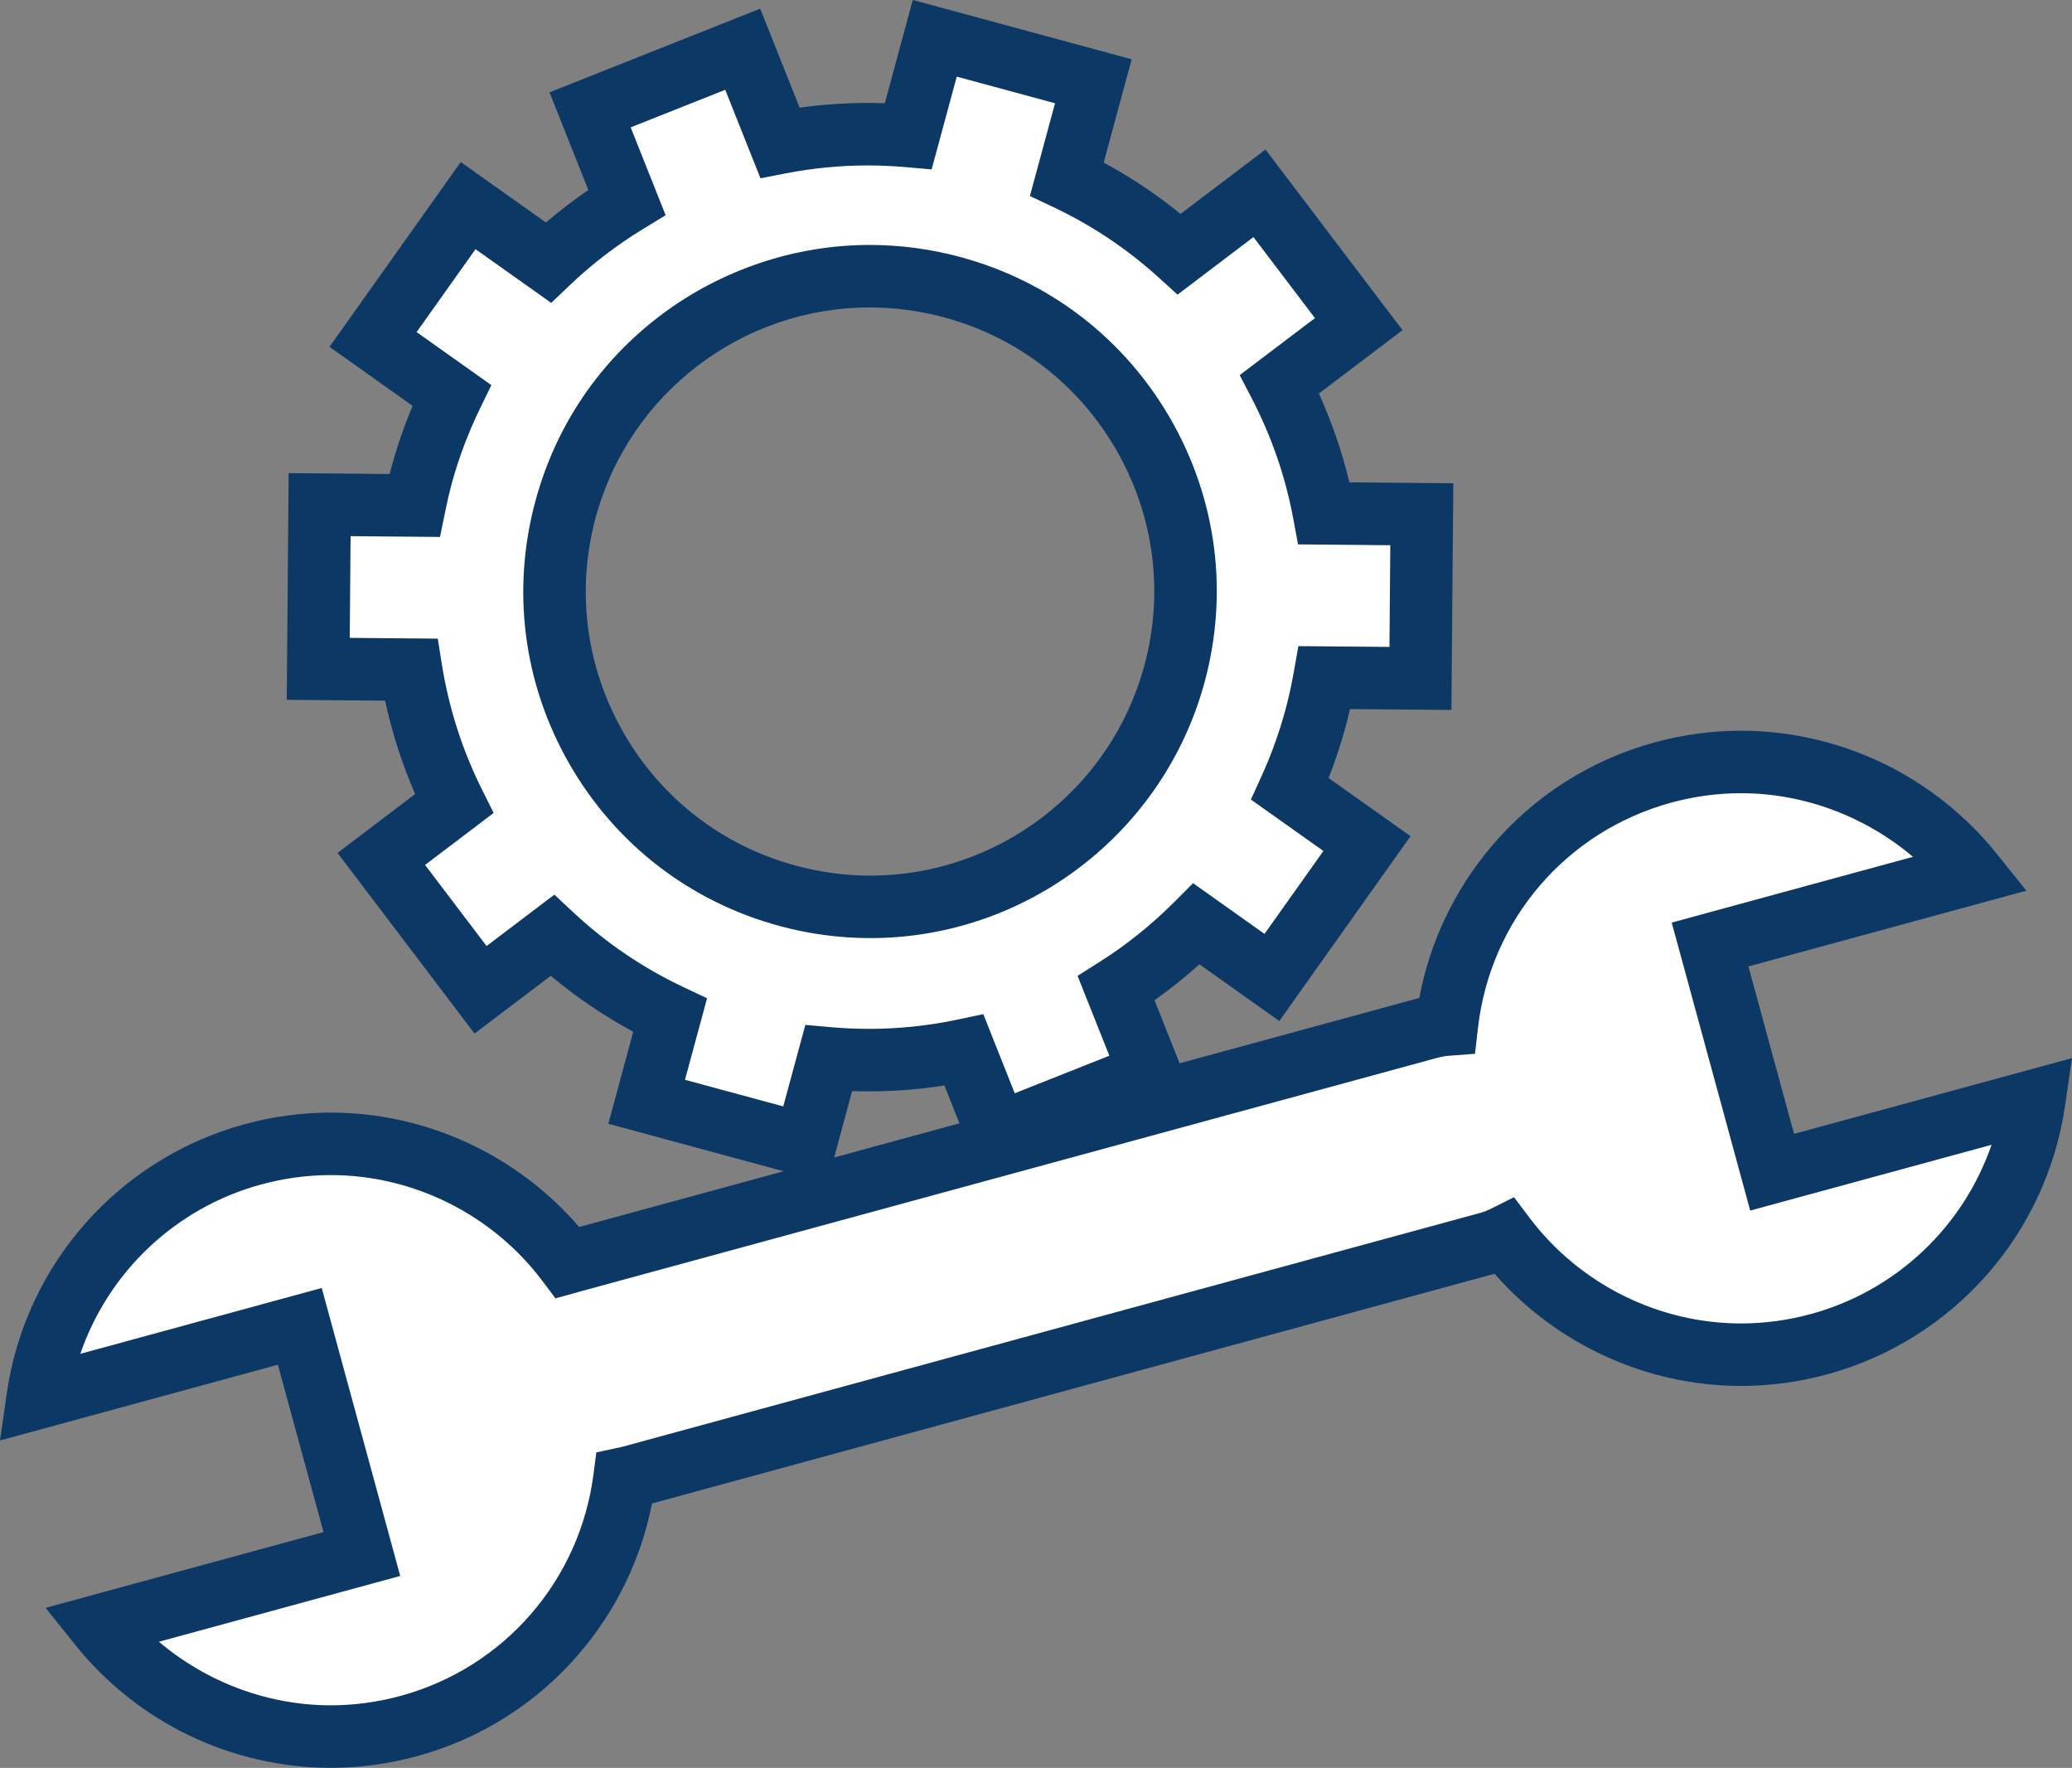 <?xml version="1.0" encoding="UTF-8" standalone="no"?><svg xmlns="http://www.w3.org/2000/svg" xmlns:xlink="http://www.w3.org/1999/xlink" fill="#000000" height="1414.6" preserveAspectRatio="xMidYMid meet" version="1" viewBox="174.3 311.0 1658.1 1414.6" width="1658.1" zoomAndPan="magnify"><rect x="174.3" y="311.0" width="1658.1" height="1414.6" fill="#808080" stroke="none"/><g><g><g id="change1_2"><path d="M674.029,1493.887c1.205-0.26,2.316-0.407,3.533-0.739l687.479-187.403 c5.03-1.369,9.386-3.091,13.414-5.107c56.666,75.104,155.167,112.203,251.494,85.947 c93.858-25.586,159.081-104.172,172.214-194.771l-209.724,57.17l-49.67-182.216l209.725-57.169 c-57.295-71.401-153.398-106.102-247.256-80.518c-96.324,26.258-162.359,108.271-173.071,201.754 c-4.483,0.34-9.11,1.068-14.141,2.441l-687.478,187.401c-0.665,0.181-1.234,0.427-1.951,0.622 c-56.592-75.566-155.393-112.957-251.902-86.648c-93.962,25.611-159.193,104.248-172.229,194.838l209.754-57.178l49.657,182.162 l-209.755,57.178c57.199,71.42,153.318,106.093,247.28,80.48C596.426,1666.227,662.098,1585.916,674.029,1493.887z" fill="#ffffff"/></g><g id="change2_2"><path d="M438.955,1725.533c-0.007,0-0.011,0-0.018,0c-39.054-0.003-78.37-9.028-113.697-26.1 c-35.054-16.94-66.394-41.891-90.632-72.155l-23.811-29.73l222.384-60.62l-36.507-133.922l-222.378,60.619l5.424-37.697 c14.876-103.377,89.613-187.926,190.4-215.397c22.563-6.15,45.757-9.27,68.939-9.27c76.172,0,149.22,33.928,198.703,91.537 l672.347-183.276c8.318-44.493,27.951-85.969,57.371-120.883c34.291-40.696,79.653-69.632,131.183-83.679 c22.551-6.146,45.738-9.264,68.917-9.264c39.038,0,78.356,9.027,113.703,26.105c35.06,16.939,66.427,41.888,90.709,72.149 l23.863,29.738l-222.392,60.622l36.52,133.976l222.39-60.622l-5.47,37.733c-14.981,103.351-89.709,187.862-190.38,215.306 c-22.596,6.159-45.82,9.281-69.027,9.281c-75.351,0-147.747-33.248-197.19-89.765l-674.24,183.795 c-8.695,44.271-28.625,85.476-58.195,120.042c-34.146,39.914-79.063,68.336-129.896,82.193 C485.382,1722.409,462.157,1725.533,438.955,1725.533z M301.48,1624.653c38.071,32.329,87.19,50.876,137.46,50.88 c0.005,0,0.01,0,0.015,0c18.764,0,37.561-2.531,55.872-7.522c82.758-22.561,143.368-92.17,154.41-177.338l2.27-17.506 l17.255-3.719c0.67-0.145,1.321-0.27,1.968-0.391c0.157-0.029,0.315-0.057,0.473-0.088l687.264-187.346 c3.174-0.863,5.966-1.925,8.798-3.342l18.612-9.318l12.536,16.615c39.878,52.853,103.087,84.406,169.086,84.406 c18.766,0,37.566-2.53,55.877-7.521c68.44-18.656,122.06-69.913,144.641-135.431l-193.122,52.645l-62.82-230.456l193.028-52.618 c-38.131-32.352-87.273-50.907-137.522-50.907c-18.738,0-37.501,2.524-55.767,7.504c-84.107,22.927-144.873,93.77-154.809,180.479 l-2.351,20.521l-20.595,1.563c-3.282,0.249-6.284,0.767-9.448,1.631l-687.028,187.278c-0.524,0.18-1.375,0.466-2.414,0.748 l-16.395,4.466l-10.186-13.601c-39.871-53.239-103.245-85.024-169.527-85.024c-18.741,0-37.511,2.526-55.79,7.51 c-68.53,18.679-122.176,69.974-144.702,135.51l193.197-52.665l62.807,230.402L301.48,1624.653z" fill="#0b3864"/></g></g><g><g id="change1_1"><path d="M1227.015,885.775c2.944-10.864,5.298-21.736,7.226-32.583l76.754,0.658l1.094-131.358l-78.223-0.715 c-6.691-36.241-18.808-71.076-35.598-103.422l63.351-48.004l-79.448-104.689l-64.12,48.631 c-26.496-24.013-56.664-44.359-89.982-60.104l21.177-78.163l-126.904-34.383l-21.178,78.162 c-34.873-3.075-69.434-1.146-102.75,5.347l-29.751-74.769l-122.149,48.514l29.417,73.949 c-22.525,13.75-43.651,29.861-62.858,48.193l-64.143-45.526l-76.089,107.11l62.93,44.674c-9.9,20.396-18.102,41.916-24.253,64.618 c-2.113,7.802-3.857,15.69-5.464,23.544l-75.977-0.67l-1.1,131.385l74.289,0.646c5.99,37.521,17.679,73.689,34.445,107.268 l-58.265,44.197l79.426,104.713l57.384-43.494c27.467,25.658,59.149,47.354,94.263,63.945l-18.738,69.158l126.904,34.383 l18.738-69.156c36.841,3.236,73.267,0.898,108.303-6.525l26.617,66.96l122.18-48.524l-27.01-67.869 c23.219-14.679,44.78-31.996,64.312-51.565l60.318,42.819l76.061-107.135l-61.571-43.672 C1214.823,924.308,1221.682,905.461,1227.015,885.775z M804.55,1027.787C670.022,991.339,590.497,852.756,626.926,718.3 c36.433-134.467,175.029-213.903,309.556-177.454c134.531,36.449,214.084,174.992,177.652,309.459 C1077.704,984.76,939.08,1064.238,804.55,1027.787z" fill="#ffffff"/></g><g id="change2_1"><path d="M836.276,1257.658L661.111,1210.2l19.95-73.635c-23.512-12.674-45.609-27.656-66.027-44.768l-60.98,46.22 L444.418,993.476l62.104-47.109c-10.475-24.062-18.52-49.072-24.037-74.726l-78.718-0.686l1.519-181.386l80.816,0.713 c0.422-1.67,0.849-3.299,1.284-4.903c4.544-16.771,10.279-33.389,17.116-49.62l-66.525-47.227l105.044-147.87l68.17,48.384 c10.779-9.237,22.114-17.934,33.926-26.026l-31.078-78.125l168.616-66.969l31.534,79.249c18.039-2.525,36.295-3.801,54.501-3.801 c4.54,0,9.103,0.08,13.67,0.239l22.39-82.639l175.164,47.458l-22.392,82.645c21.752,11.739,42.329,25.491,61.501,41.102 l67.954-51.539l109.681,144.528l-66.939,50.723c10.413,22.946,18.589,46.73,24.431,71.071l83.148,0.76l-1.51,181.343 l-81.151-0.696c-1.088,4.729-2.248,9.362-3.49,13.946c-3.77,13.913-8.344,27.72-13.66,41.242l65.581,46.517l-105.011,147.912 l-63.933-45.385c-11.442,10.31-23.445,19.929-35.918,28.784l28.797,72.359l-168.659,66.984l-28.278-71.138 c-19.915,3.099-40.109,4.664-60.273,4.664c-4.503,0-9.031-0.078-13.564-0.234L836.276,1257.658z M722.447,1175.016l78.645,21.307 l17.672-65.224l20.845,1.831c10.012,0.88,20.167,1.325,30.182,1.325c23.761,0,47.565-2.49,70.751-7.403l20.626-4.37l25.173,63.327 l75.701-30.064l-25.434-63.909l17.543-11.091c21.531-13.612,41.71-29.794,59.976-48.096l14.931-14.96l57.169,40.584l47.11-66.356 l-58.011-41.147l8.547-18.795c7.754-17.052,14.15-34.795,19.011-52.736c2.61-9.632,4.815-19.582,6.742-30.421l3.698-20.805 l72.879,0.625l0.678-81.374l-73.858-0.675l-3.742-20.271c-6.176-33.449-17.346-65.897-33.202-96.443l-9.713-18.711l60.213-45.627 l-49.215-64.852l-60.733,46.063l-15.369-13.929c-25.073-22.724-53.293-41.573-83.875-56.026l-18.921-8.941l20.112-74.232 l-78.644-21.307l-20.114,74.236l-20.852-1.839c-10.036-0.885-20.224-1.334-30.278-1.334c-21.957,0-43.992,2.125-65.493,6.315 l-20.347,3.966l-28.179-70.816l-75.683,30.06l27.965,70.299l-17.998,10.987c-21.242,12.967-40.966,28.086-58.623,44.939 l-14.916,14.236l-60.579-42.997l-47.134,66.351l59.802,42.453l-9.245,19.047c-9.449,19.466-17.058,39.733-22.614,60.239 c-1.686,6.223-3.259,13.013-5.101,22.018l-4.126,20.169l-71.554-0.631l-0.681,81.384l70.436,0.612l3.333,20.874 c5.559,34.826,16.368,68.484,32.124,100.041l9.264,18.553l-54.869,41.622l49.215,64.884l54.248-41.117l15.387,14.374 c25.998,24.286,55.564,44.342,87.877,59.61l18.923,8.941L722.447,1175.016z M870.724,1061.636c-24.447,0-48.911-3.27-72.712-9.719 c-71.505-19.373-131.192-65.427-168.065-129.677c-36.874-64.251-46.517-139.001-27.15-210.479 c16.247-59.964,51-111.388,100.504-148.713c47.941-36.146,107.247-56.054,166.993-56.054c24.451,0,48.92,3.271,72.727,9.721 c71.51,19.374,131.202,65.42,168.08,129.655c36.884,64.244,46.531,138.991,27.164,210.472 C1105.594,977.422,995.577,1061.636,870.724,1061.636z M870.293,556.995c-102.308,0-192.461,69.02-219.236,167.843 c-15.873,58.583-7.969,119.85,22.255,172.515c30.227,52.67,79.157,90.423,137.775,106.305c19.54,5.294,39.604,7.979,59.636,7.979 c102.329,0,192.5-69.03,219.28-167.869c15.872-58.583,7.965-119.845-22.266-172.501c-30.232-52.658-79.168-90.406-137.794-106.29 C910.399,559.68,890.329,556.995,870.293,556.995z" fill="#0b3864"/></g></g></g></svg>